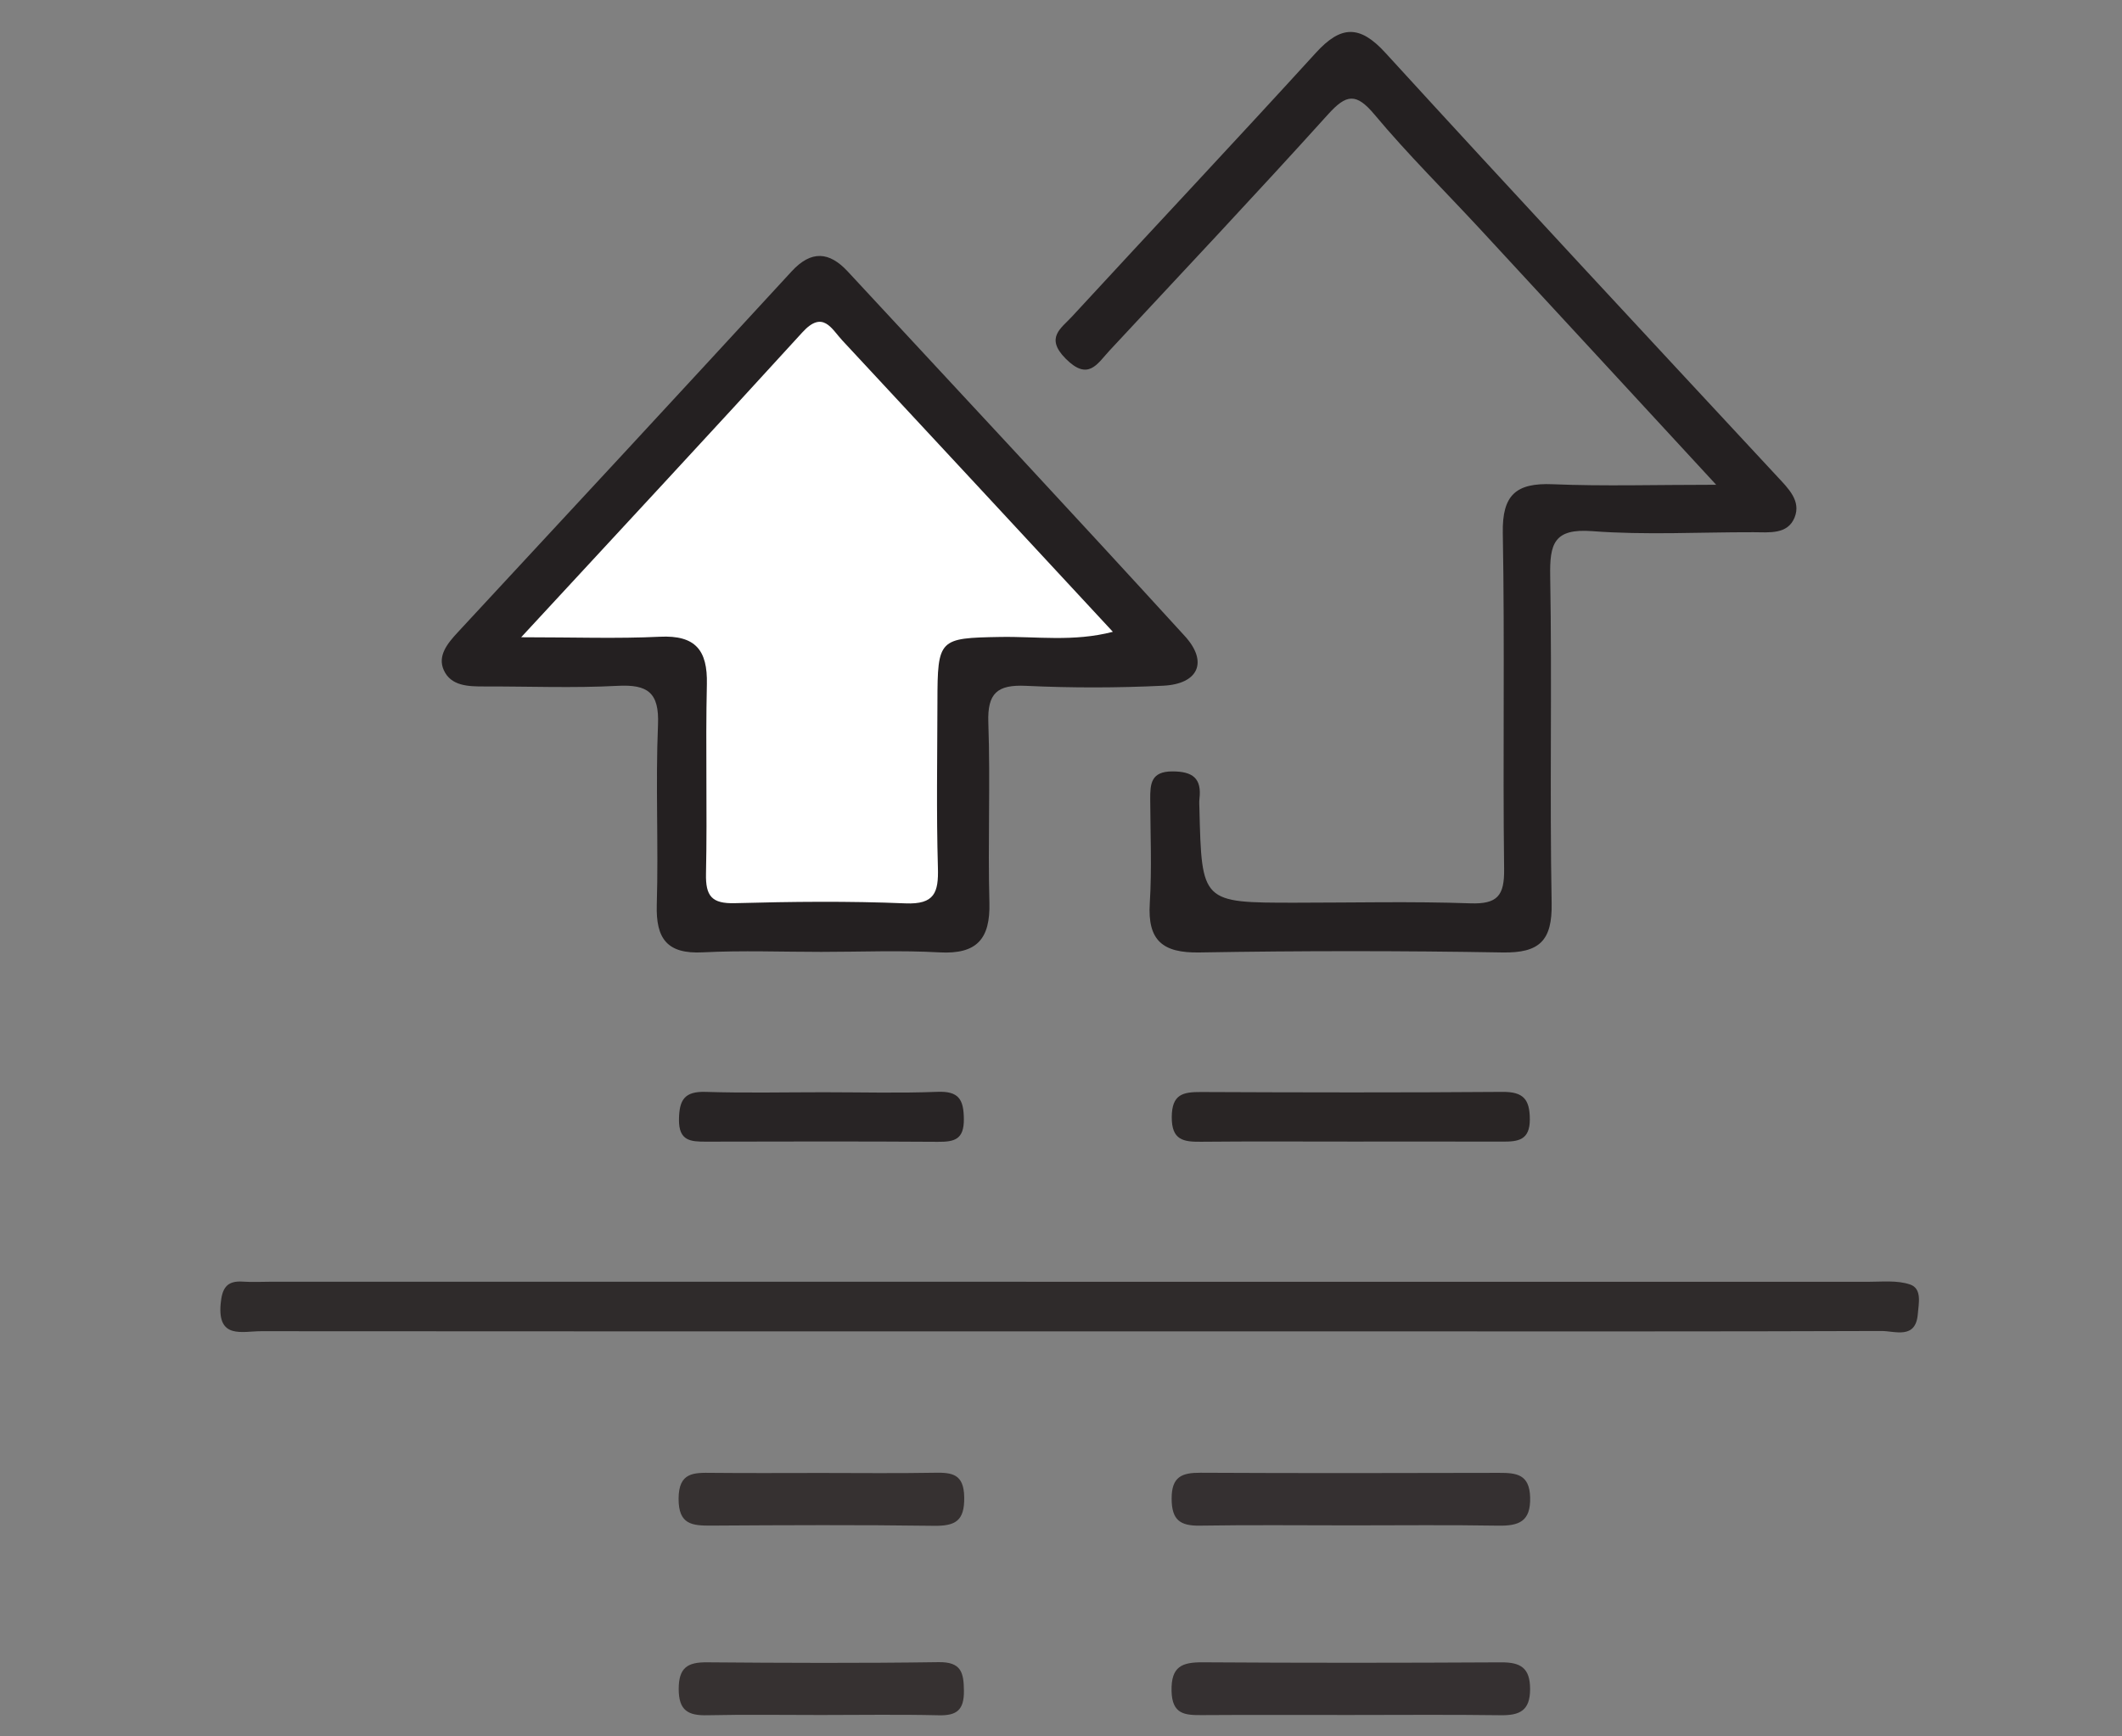 <?xml version="1.0" encoding="utf-8"?>
<!-- Generator: Adobe Illustrator 17.0.0, SVG Export Plug-In . SVG Version: 6.00 Build 0)  -->
<!DOCTYPE svg PUBLIC "-//W3C//DTD SVG 1.1//EN" "http://www.w3.org/Graphics/SVG/1.1/DTD/svg11.dtd">
<svg version="1.1" id="Layer_2" xmlns="http://www.w3.org/2000/svg" xmlns:xlink="http://www.w3.org/1999/xlink" x="0px" y="0px"
	 width="143px" height="117px" viewBox="0 0 143 117" enable-background="new 0 0 143 117" xml:space="preserve">
<rect x="0" y="0" width="143" height="117" fill="#808080" stroke="none"/>
<path id="XMLID_1136_" fill="#242021" d="M55.339,64.139c-2.659,0-5.323-0.105-7.975,0.031c-2.408,0.124-3.172-0.913-3.104-3.21
	c0.12-4.038-0.088-8.087,0.082-12.122c0.092-2.183-0.695-2.733-2.735-2.625c-2.97,0.157-5.954,0.034-8.932,0.041
	c-1.089,0.003-2.289-0.01-2.776-1.116c-0.42-0.954,0.252-1.782,0.943-2.526c7.518-8.095,15.025-16.2,22.507-24.328
	c1.325-1.44,2.542-1.325,3.777,0.006c7.587,8.177,15.198,16.332,22.718,24.57c1.588,1.74,0.914,3.229-1.456,3.344
	c-3.077,0.15-6.172,0.153-9.249,0.008c-1.936-0.091-2.606,0.49-2.536,2.482c0.142,4.037-0.037,8.084,0.072,12.123
	c0.066,2.451-0.848,3.493-3.36,3.355C60.664,64.025,57.998,64.139,55.339,64.139z"/>
<path id="XMLID_1135_" fill="#242021" d="M115.652,32.664c-5.584-6.049-10.735-11.635-15.895-17.212
	c-2.382-2.575-4.885-5.046-7.131-7.733c-1.238-1.481-1.897-1.377-3.13-0.012c-4.842,5.363-9.8,10.621-14.722,15.911
	c-0.833,0.895-1.436,2.088-2.967,0.541c-1.388-1.402-0.301-2.032,0.42-2.814c5.473-5.939,11.008-11.82,16.45-17.788
	c1.667-1.828,2.936-1.91,4.673-0.01c8.75,9.569,17.588,19.058,26.413,28.558c0.749,0.806,1.622,1.64,1.176,2.757
	c-0.468,1.172-1.719,1.003-2.783,1c-3.617-0.009-7.25,0.201-10.847-0.072c-2.602-0.198-2.88,0.849-2.842,3.047
	c0.128,7.339-0.04,14.683,0.097,22.021c0.047,2.531-0.824,3.363-3.311,3.32c-6.807-0.118-13.619-0.117-20.426,0
	c-2.479,0.043-3.502-0.804-3.344-3.319c0.146-2.332,0.039-4.679,0.029-7.02c-0.004-1.031,0.055-1.859,1.49-1.861
	c1.376-0.001,1.994,0.464,1.827,1.854c-0.025,0.21-0.007,0.425-0.002,0.638c0.154,6.355,0.154,6.355,6.447,6.355
	c3.937,0,7.876-0.095,11.808,0.042c1.827,0.064,2.302-0.514,2.279-2.301c-0.095-7.553,0.048-15.109-0.089-22.66
	c-0.047-2.571,0.906-3.379,3.356-3.278C108.087,32.771,111.558,32.664,115.652,32.664z"/>
<path id="XMLID_1134_" fill="#2F2B2B" d="M71.875,89.709c-18.091,0-36.182,0.005-54.274-0.011c-1.265-0.001-2.947,0.552-2.732-1.837
	c0.094-1.041,0.391-1.581,1.501-1.503c0.635,0.045,1.276,0.006,1.915,0.006c35.863,0,71.726-0.001,107.589,0.005
	c0.952,0,1.97-0.114,2.839,0.179c0.829,0.279,0.583,1.287,0.527,1.993c-0.137,1.731-1.539,1.139-2.453,1.143
	c-11.067,0.04-22.135,0.026-33.203,0.026C86.347,89.709,79.111,89.709,71.875,89.709z"/>
<path id="XMLID_1133_" fill="#353031" d="M91.061,102.782c-3.404,0-6.808-0.037-10.211,0.018c-1.329,0.021-1.89-0.39-1.894-1.814
	c-0.005-1.488,0.687-1.757,1.955-1.75c6.701,0.034,13.402,0.025,20.103,0.007c1.174-0.003,2.057,0.091,2.101,1.645
	c0.047,1.654-0.774,1.936-2.163,1.913C97.656,102.745,94.358,102.782,91.061,102.782z"/>
<path id="XMLID_1132_" fill="#353031" d="M90.91,115.558c-3.297,0-6.595-0.014-9.892,0.008c-1.155,0.007-2.036-0.032-2.068-1.634
	c-0.033-1.65,0.704-1.933,2.112-1.924c6.701,0.045,13.402,0.04,20.103,0.003c1.311-0.007,1.947,0.375,1.947,1.804
	c0,1.468-0.717,1.776-1.991,1.759C97.718,115.527,94.313,115.558,90.91,115.558z"/>
<path id="XMLID_1131_" fill="#292525" d="M91.095,76.921c-3.387,0-6.774-0.021-10.161,0.012c-1.189,0.011-1.98-0.108-1.97-1.669
	c0.01-1.536,0.756-1.688,1.972-1.682c6.774,0.03,13.548,0.043,20.322-0.009c1.394-0.011,1.833,0.494,1.836,1.85
	c0.003,1.415-0.8,1.504-1.838,1.501C97.869,76.914,94.482,76.921,91.095,76.921z"/>
<path id="XMLID_1130_" fill="#363131" d="M55.328,99.25c2.548,0,5.097,0.032,7.644-0.014c1.198-0.022,1.981,0.081,2.006,1.65
	c0.026,1.617-0.613,1.945-2.064,1.925c-4.989-0.069-9.98-0.045-14.969-0.014c-1.294,0.008-2.221-0.059-2.216-1.808
	c0.004-1.805,1.035-1.759,2.274-1.746C50.444,99.268,52.886,99.25,55.328,99.25z"/>
<path id="XMLID_1129_" fill="#363131" d="M55.311,115.559c-2.548,0-5.097-0.039-7.644,0.017c-1.29,0.029-1.931-0.312-1.93-1.771
	c0.002-1.436,0.594-1.807,1.906-1.796c5.202,0.043,10.405,0.065,15.606-0.011c1.529-0.022,1.7,0.697,1.709,1.942
	c0.009,1.259-0.463,1.667-1.686,1.638C60.62,115.515,57.965,115.559,55.311,115.559z"/>
<path id="XMLID_1128_" fill="#282425" d="M55.522,73.597c2.55,0,5.102,0.072,7.648-0.028c1.438-0.057,1.773,0.506,1.784,1.841
	c0.011,1.377-0.638,1.534-1.753,1.527c-5.205-0.035-10.411-0.022-15.616-0.011c-1.036,0.002-1.844-0.039-1.829-1.486
	c0.014-1.337,0.376-1.912,1.8-1.867C50.208,73.657,52.866,73.597,55.522,73.597z"/>
<path id="XMLID_1127_" fill="#FFFFFF" d="M35.121,42.939c6.625-7.169,12.825-13.826,18.954-20.549
	c1.383-1.517,1.957-0.235,2.689,0.55c6.012,6.454,12.007,12.925,18.231,19.632c-2.657,0.691-5.147,0.303-7.593,0.347
	c-4.13,0.074-4.222,0.114-4.229,4.37c-0.007,3.724-0.076,7.45,0.032,11.171c0.049,1.676-0.219,2.493-2.193,2.41
	c-3.824-0.16-7.661-0.117-11.488-0.013c-1.562,0.043-1.98-0.479-1.947-1.987c0.091-4.254-0.038-8.513,0.059-12.767
	c0.053-2.302-0.773-3.313-3.165-3.199C41.605,43.043,38.728,42.939,35.121,42.939z"/>
</svg>
